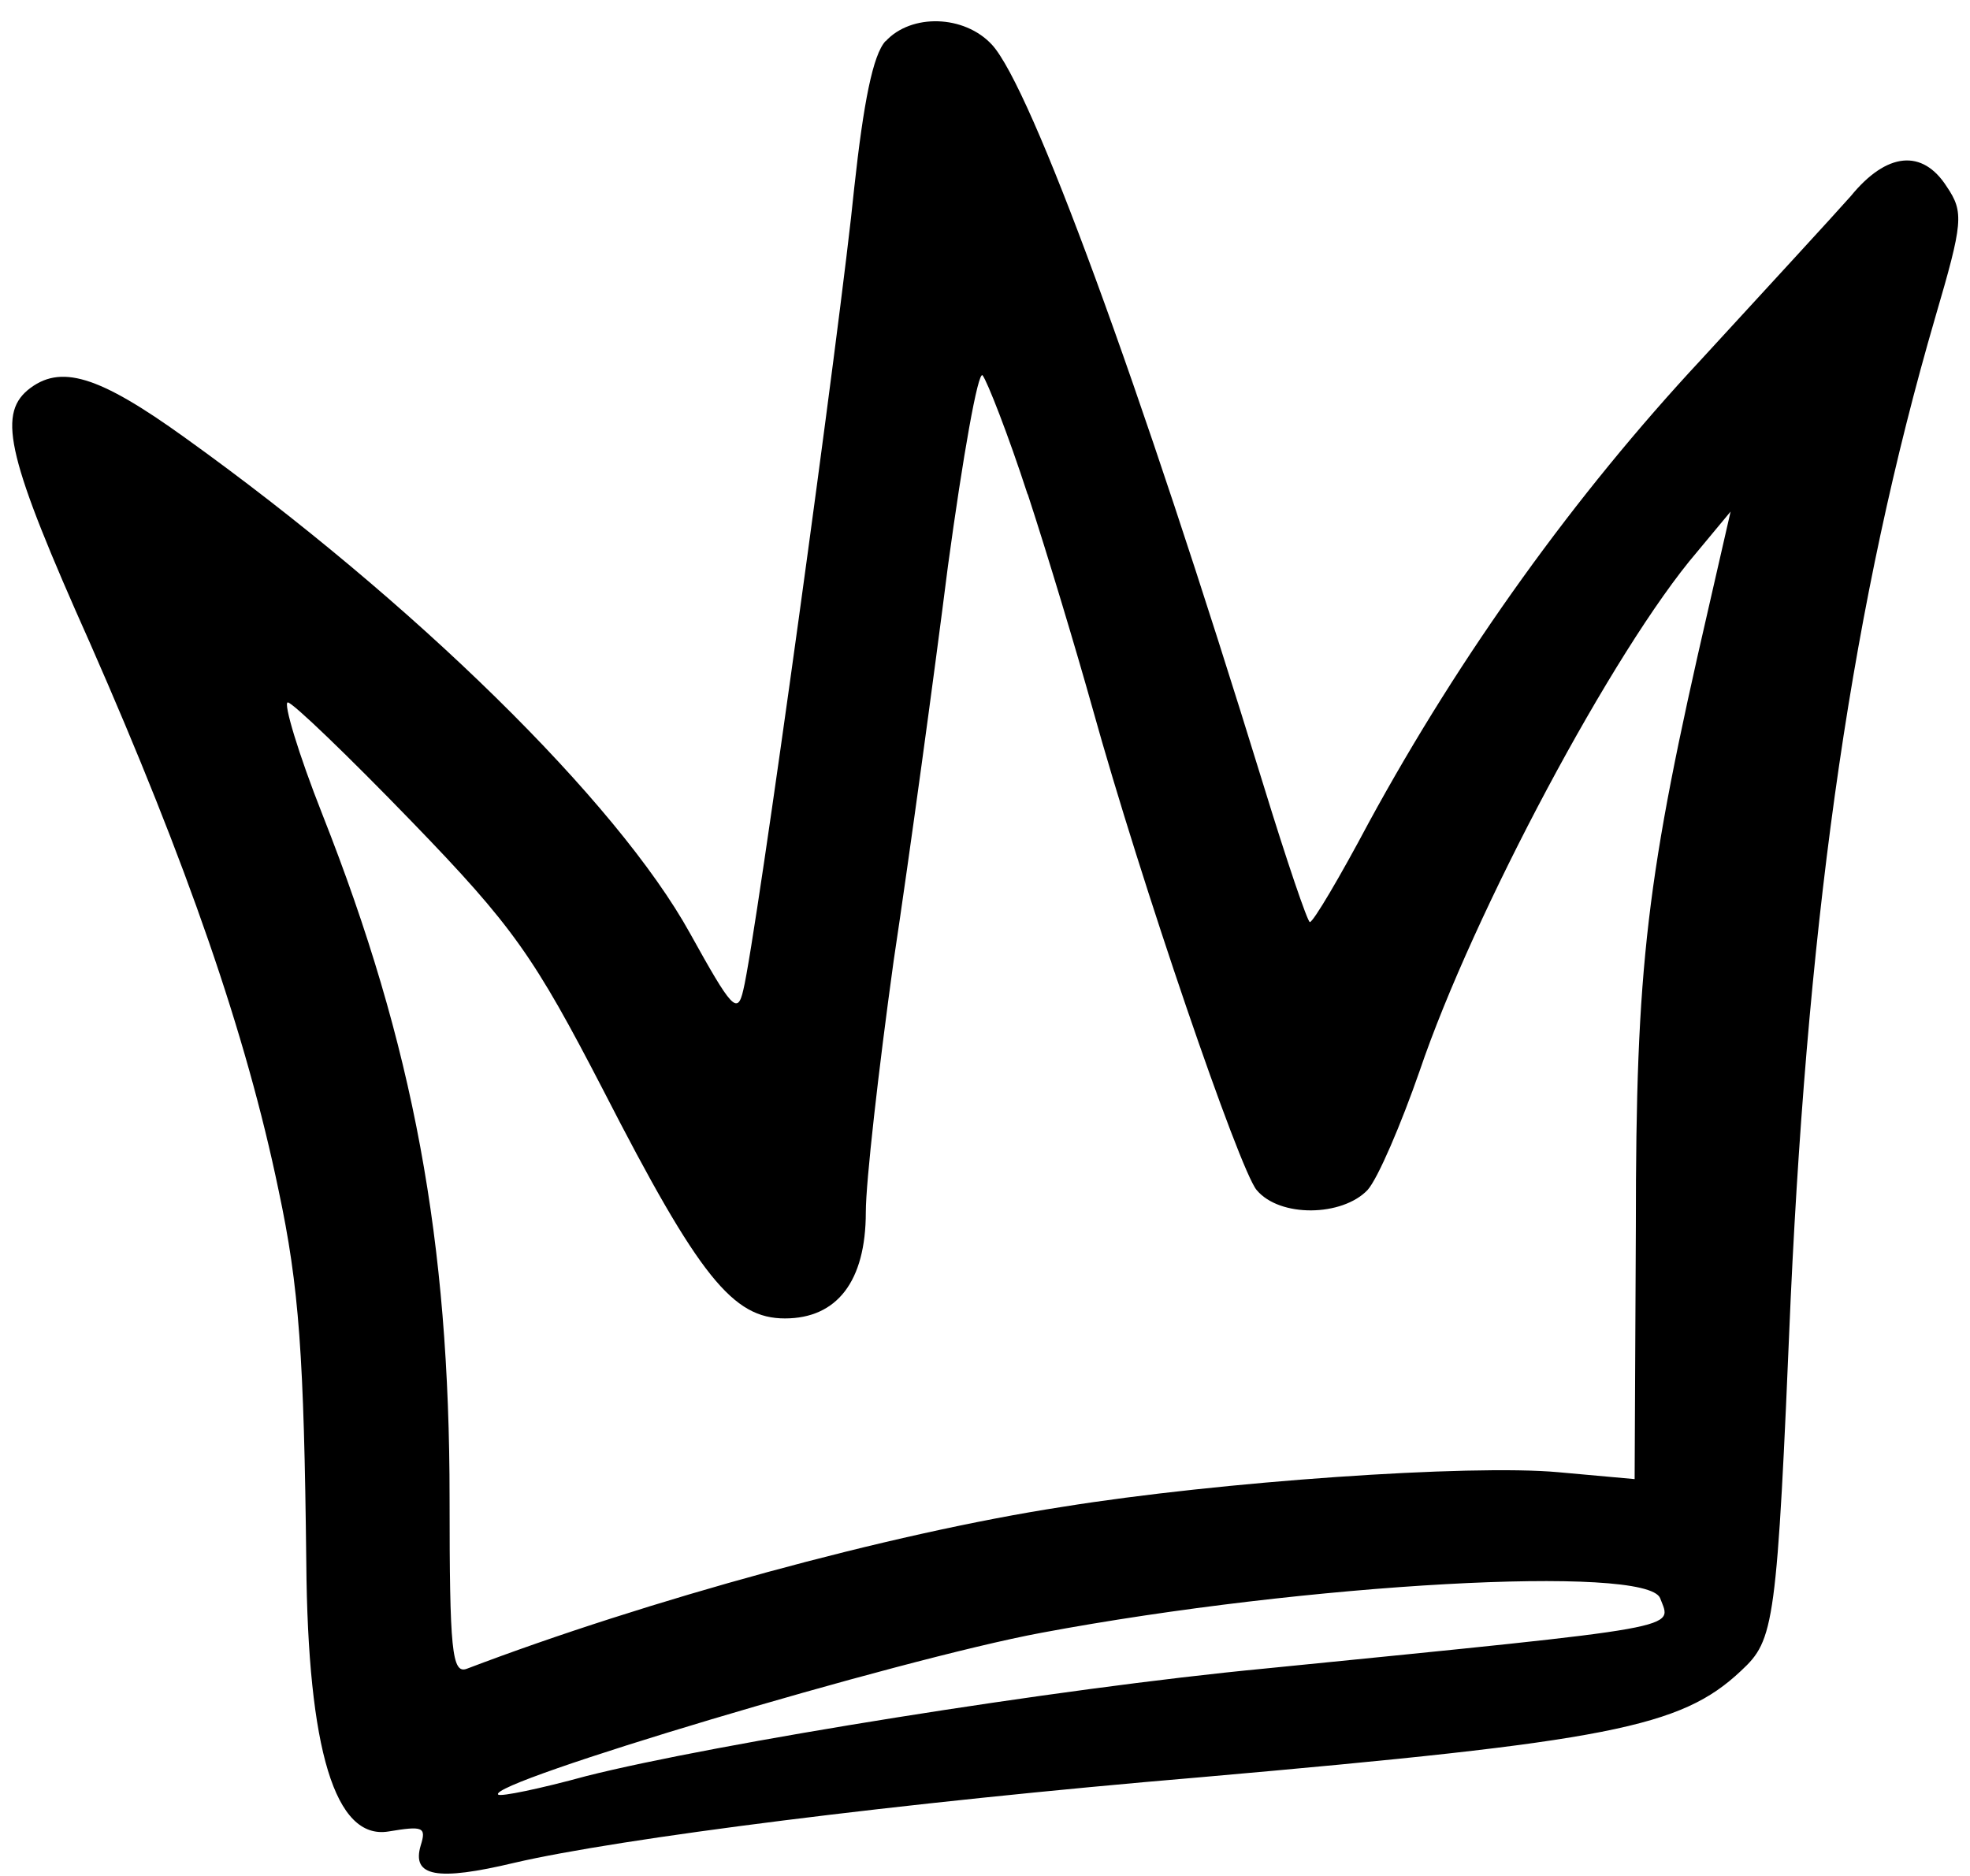 <?xml version="1.0" encoding="UTF-8"?> <svg xmlns="http://www.w3.org/2000/svg" width="42" height="40" viewBox="0 0 42 40" fill="none"><path fill-rule="evenodd" clip-rule="evenodd" d="M18.879 0.876C18.609 1.172 18.411 2.184 18.212 4.005C17.942 6.767 16.117 20.026 15.847 21.109C15.723 21.652 15.6 21.503 14.712 19.902C13.16 17.092 8.82 12.83 3.94 9.33C2.092 8 1.279 7.753 0.589 8.319C-0.052 8.862 0.17 9.799 1.92 13.715C3.989 18.422 5.248 22.046 5.938 25.374C6.38 27.443 6.481 28.923 6.53 33.311C6.562 37.32 7.146 39.234 8.28 39.052C9.018 38.929 9.093 38.955 8.97 39.348C8.771 40.015 9.314 40.113 10.967 39.719C13.186 39.202 19.175 38.437 25.607 37.894C34.306 37.13 35.835 36.834 37.117 35.627C37.833 34.96 37.882 34.69 38.178 27.667C38.571 19.262 39.508 12.781 41.259 6.767C41.851 4.747 41.874 4.526 41.506 3.982C40.988 3.169 40.224 3.244 39.459 4.181C39.089 4.6 37.635 6.178 36.255 7.681C33.594 10.54 31.154 13.917 29.182 17.54C28.567 18.698 27.998 19.661 27.926 19.661C27.877 19.661 27.432 18.353 26.941 16.753C24.279 8.103 21.986 1.867 21.149 0.954C20.557 0.313 19.425 0.287 18.882 0.879L18.879 0.876ZM21.911 10.537C22.331 11.819 22.946 13.865 23.291 15.098C24.325 18.819 26.42 24.931 26.791 25.374C27.285 25.966 28.616 25.94 29.156 25.374C29.378 25.127 29.872 23.968 30.266 22.836C31.401 19.486 34.407 13.842 36.18 11.77L36.896 10.908L36.428 12.954C35.097 18.721 34.876 20.569 34.876 26.164L34.85 31.538L33.223 31.391C31.349 31.219 26.001 31.589 22.65 32.13C18.977 32.696 13.775 34.127 9.955 35.581C9.633 35.704 9.585 35.187 9.585 31.957C9.585 26.46 8.82 22.296 6.874 17.368C6.357 16.06 6.035 14.977 6.136 14.977C6.236 14.977 7.418 16.112 8.774 17.514C10.944 19.756 11.387 20.397 12.867 23.256C14.913 27.247 15.629 28.112 16.735 28.112C17.841 28.112 18.459 27.325 18.459 25.845C18.459 25.204 18.73 22.813 19.051 20.497C19.396 18.204 19.914 14.411 20.21 12.069C20.529 9.727 20.851 7.905 20.948 8.003C21.046 8.126 21.491 9.258 21.908 10.54L21.911 10.537ZM35.393 34.075C35.64 34.742 36.083 34.667 26.963 35.578C22.552 35.998 15.232 37.179 12.496 37.871C11.51 38.141 10.671 38.314 10.622 38.265C10.352 38.018 19.149 35.383 22.207 34.814C27.877 33.753 35.097 33.36 35.393 34.075Z" fill="black"></path></svg> 